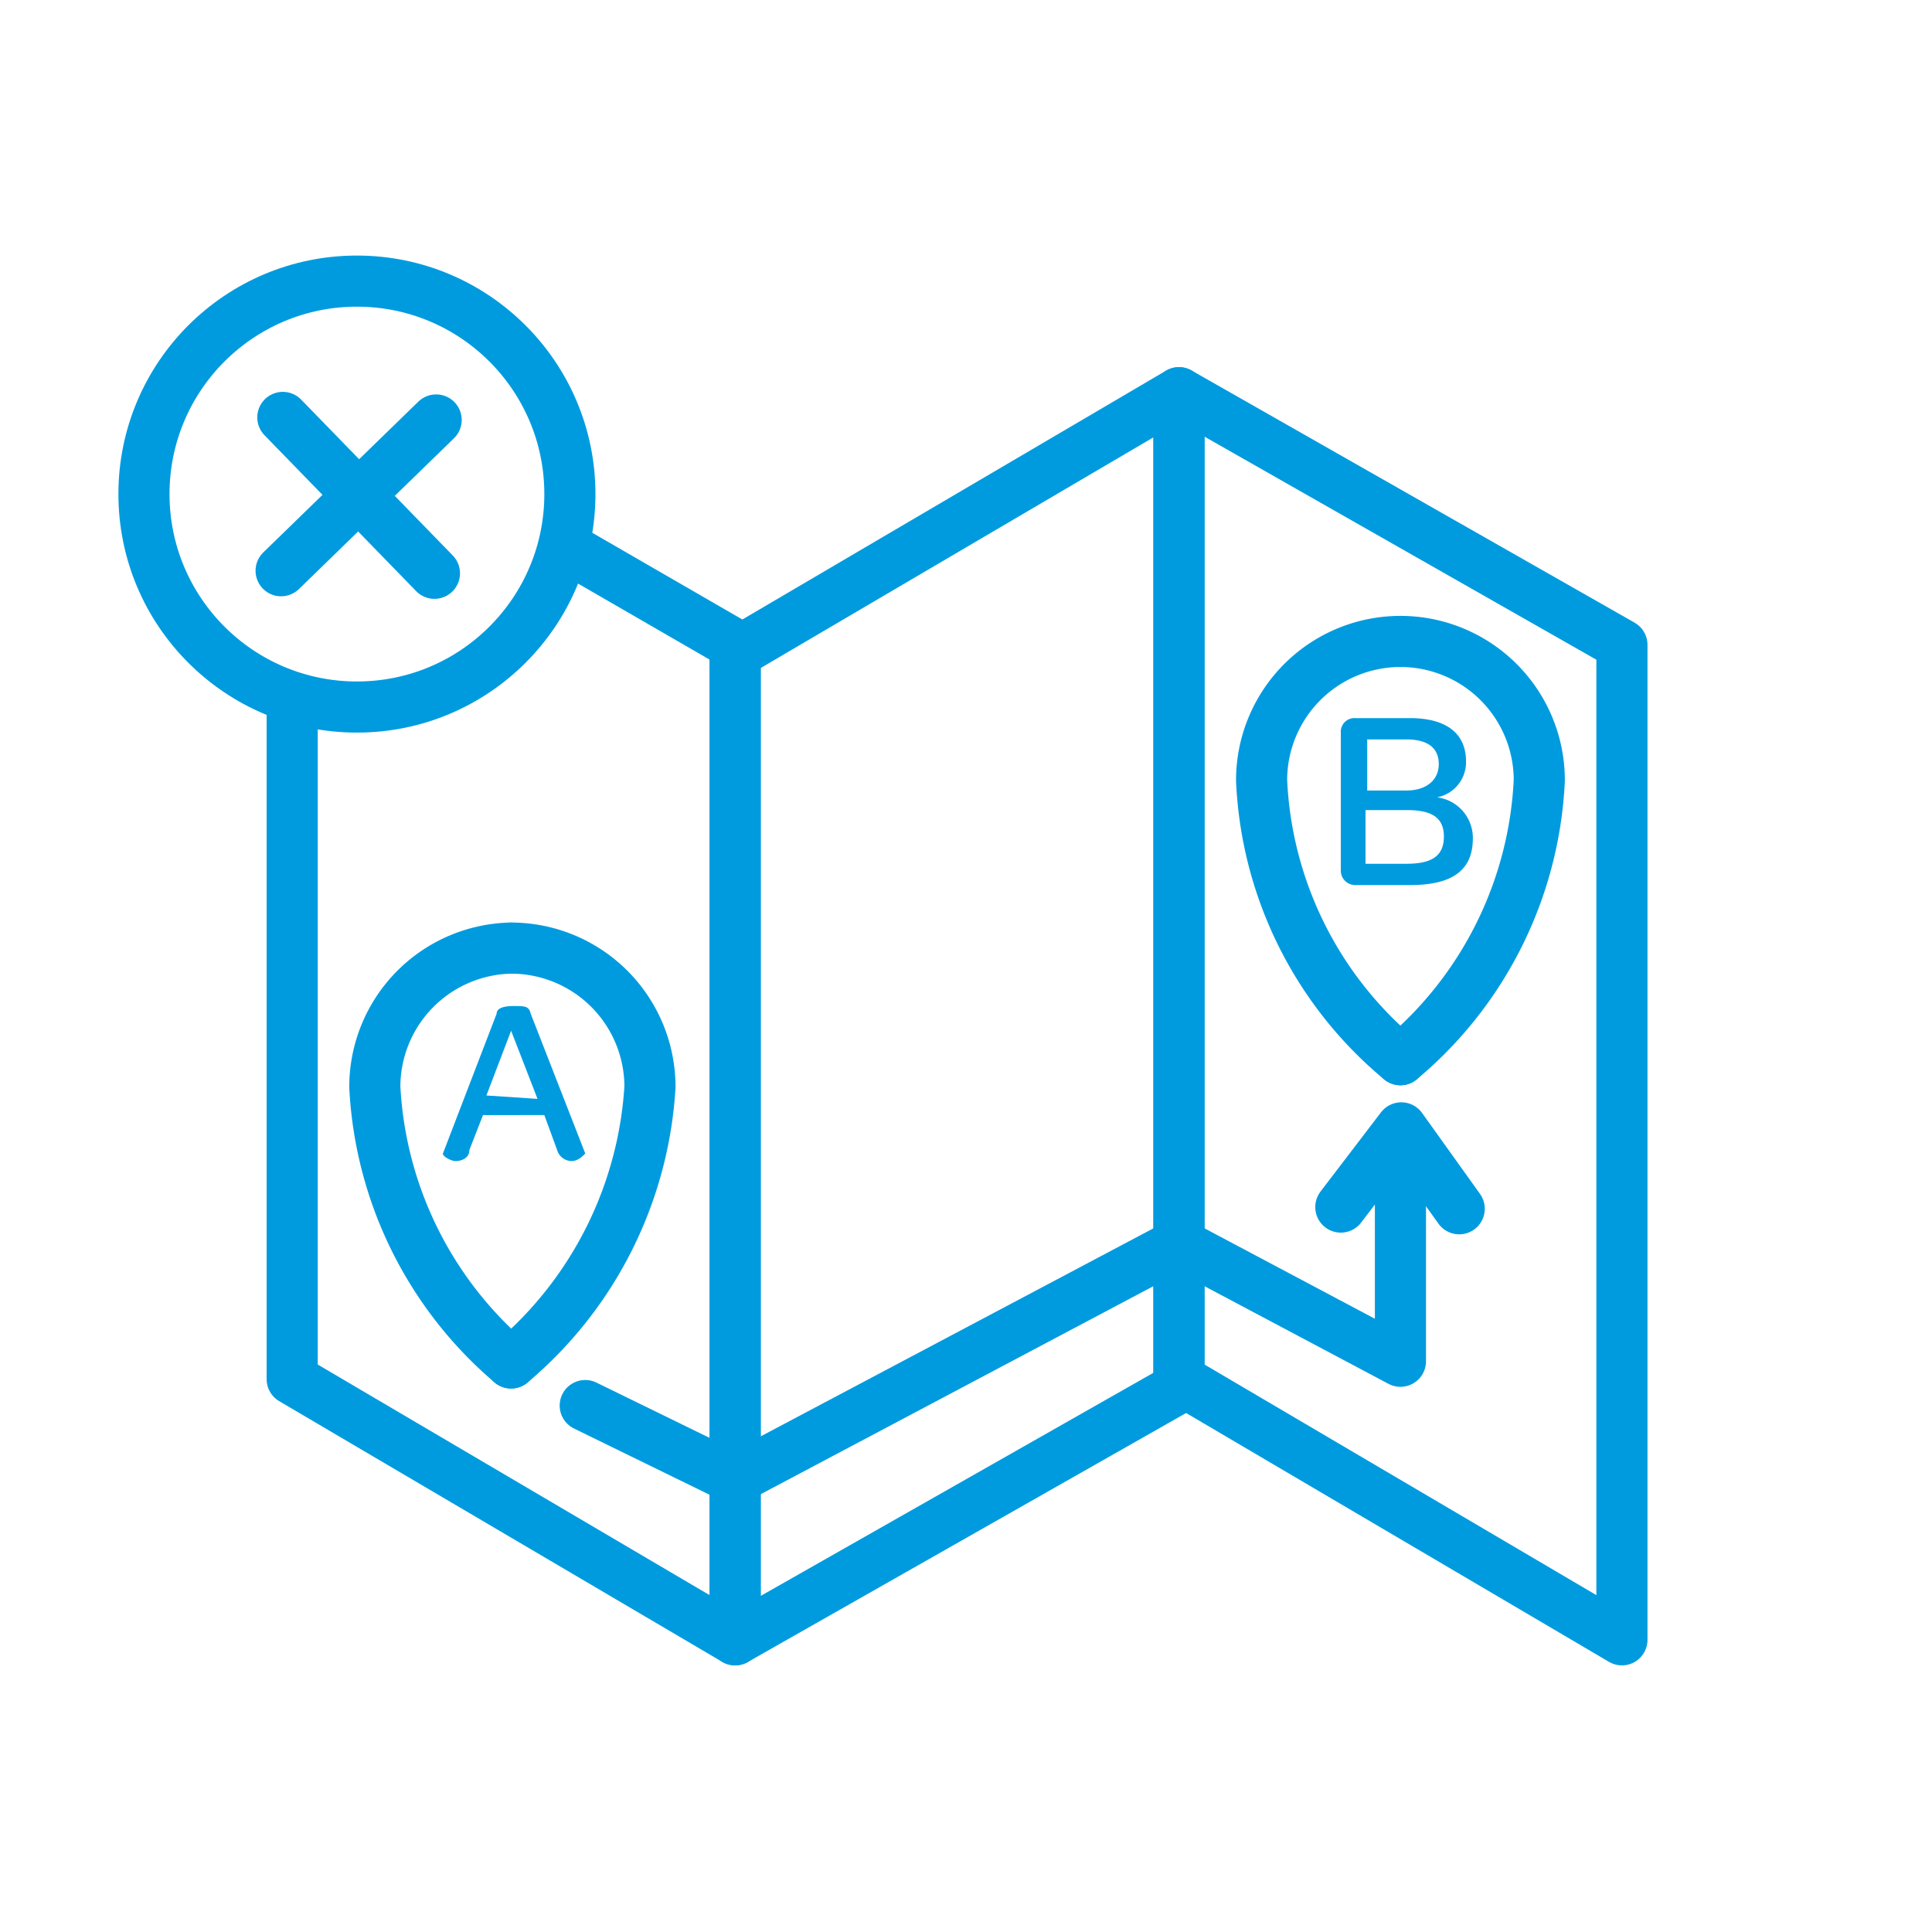<svg id="Layer_1" data-name="Layer 1" xmlns="http://www.w3.org/2000/svg" viewBox="0 0 22.68 22.68"><defs><style>.cls-1{fill:none;stroke:#009bdf;stroke-linecap:round;stroke-linejoin:round;stroke-width:0.6px;}.cls-2{fill:#009bdf;}</style></defs><title>SouthernCross - Icons_</title><polygon class="cls-1" points="19.04 19.25 19.04 7.57 13.84 4.61 13.84 16.19 19.04 19.25"/><polygon class="cls-1" points="13.84 4.61 13.84 16.29 8.63 19.25 8.63 7.67 13.84 4.61"/><polyline class="cls-1" points="3.43 8.25 3.43 16.19 8.63 19.25 8.63 7.57 6.64 6.42"/><circle class="cls-1" cx="4.19" cy="5.8" r="2.5"/><line class="cls-1" x1="3.32" y1="4.9" x2="5.1" y2="6.73"/><line class="cls-1" x1="3.3" y1="6.7" x2="5.12" y2="4.93"/><path class="cls-1" d="M16.44,7.53a1.63,1.63,0,0,1,1.63,1.63,4.55,4.55,0,0,1-1.63,3.28"/><path class="cls-1" d="M16.44,7.53a1.63,1.63,0,0,0-1.63,1.63,4.52,4.52,0,0,0,1.63,3.28"/><path class="cls-1" d="M6,11.13a1.63,1.63,0,0,1,1.63,1.63A4.6,4.6,0,0,1,6,16"/><path class="cls-1" d="M6,11.13A1.63,1.63,0,0,0,4.4,12.76,4.56,4.56,0,0,0,6,16"/><polyline class="cls-1" points="17.13 14.19 16.45 13.24 15.74 14.17"/><path class="cls-2" d="M5.83,11.9c0-.06.07-.09.2-.09s.18,0,.2.09l.64,1.64s-.07.09-.16.09a.18.18,0,0,1-.17-.13l-.15-.41H5.67l-.16.41c0,.1-.1.13-.16.13s-.16-.06-.15-.09Zm.48,1L6,12.1l-.29.76Z"/><polyline class="cls-1" points="6.87 16.5 8.63 17.36 13.84 14.6 16.44 15.98 16.44 13.33"/><path class="cls-2" d="M15.74,8.6a.16.16,0,0,1,.17-.17h.64c.43,0,.66.18.66.51a.42.42,0,0,1-.34.42.48.48,0,0,1,.42.48c0,.37-.23.55-.74.55h-.64a.17.17,0,0,1-.17-.18Zm.77.68c.23,0,.38-.12.38-.31s-.13-.29-.38-.29h-.46v.6Zm0,.86c.31,0,.44-.1.44-.32s-.14-.31-.43-.31h-.49v.63Z"/></svg>